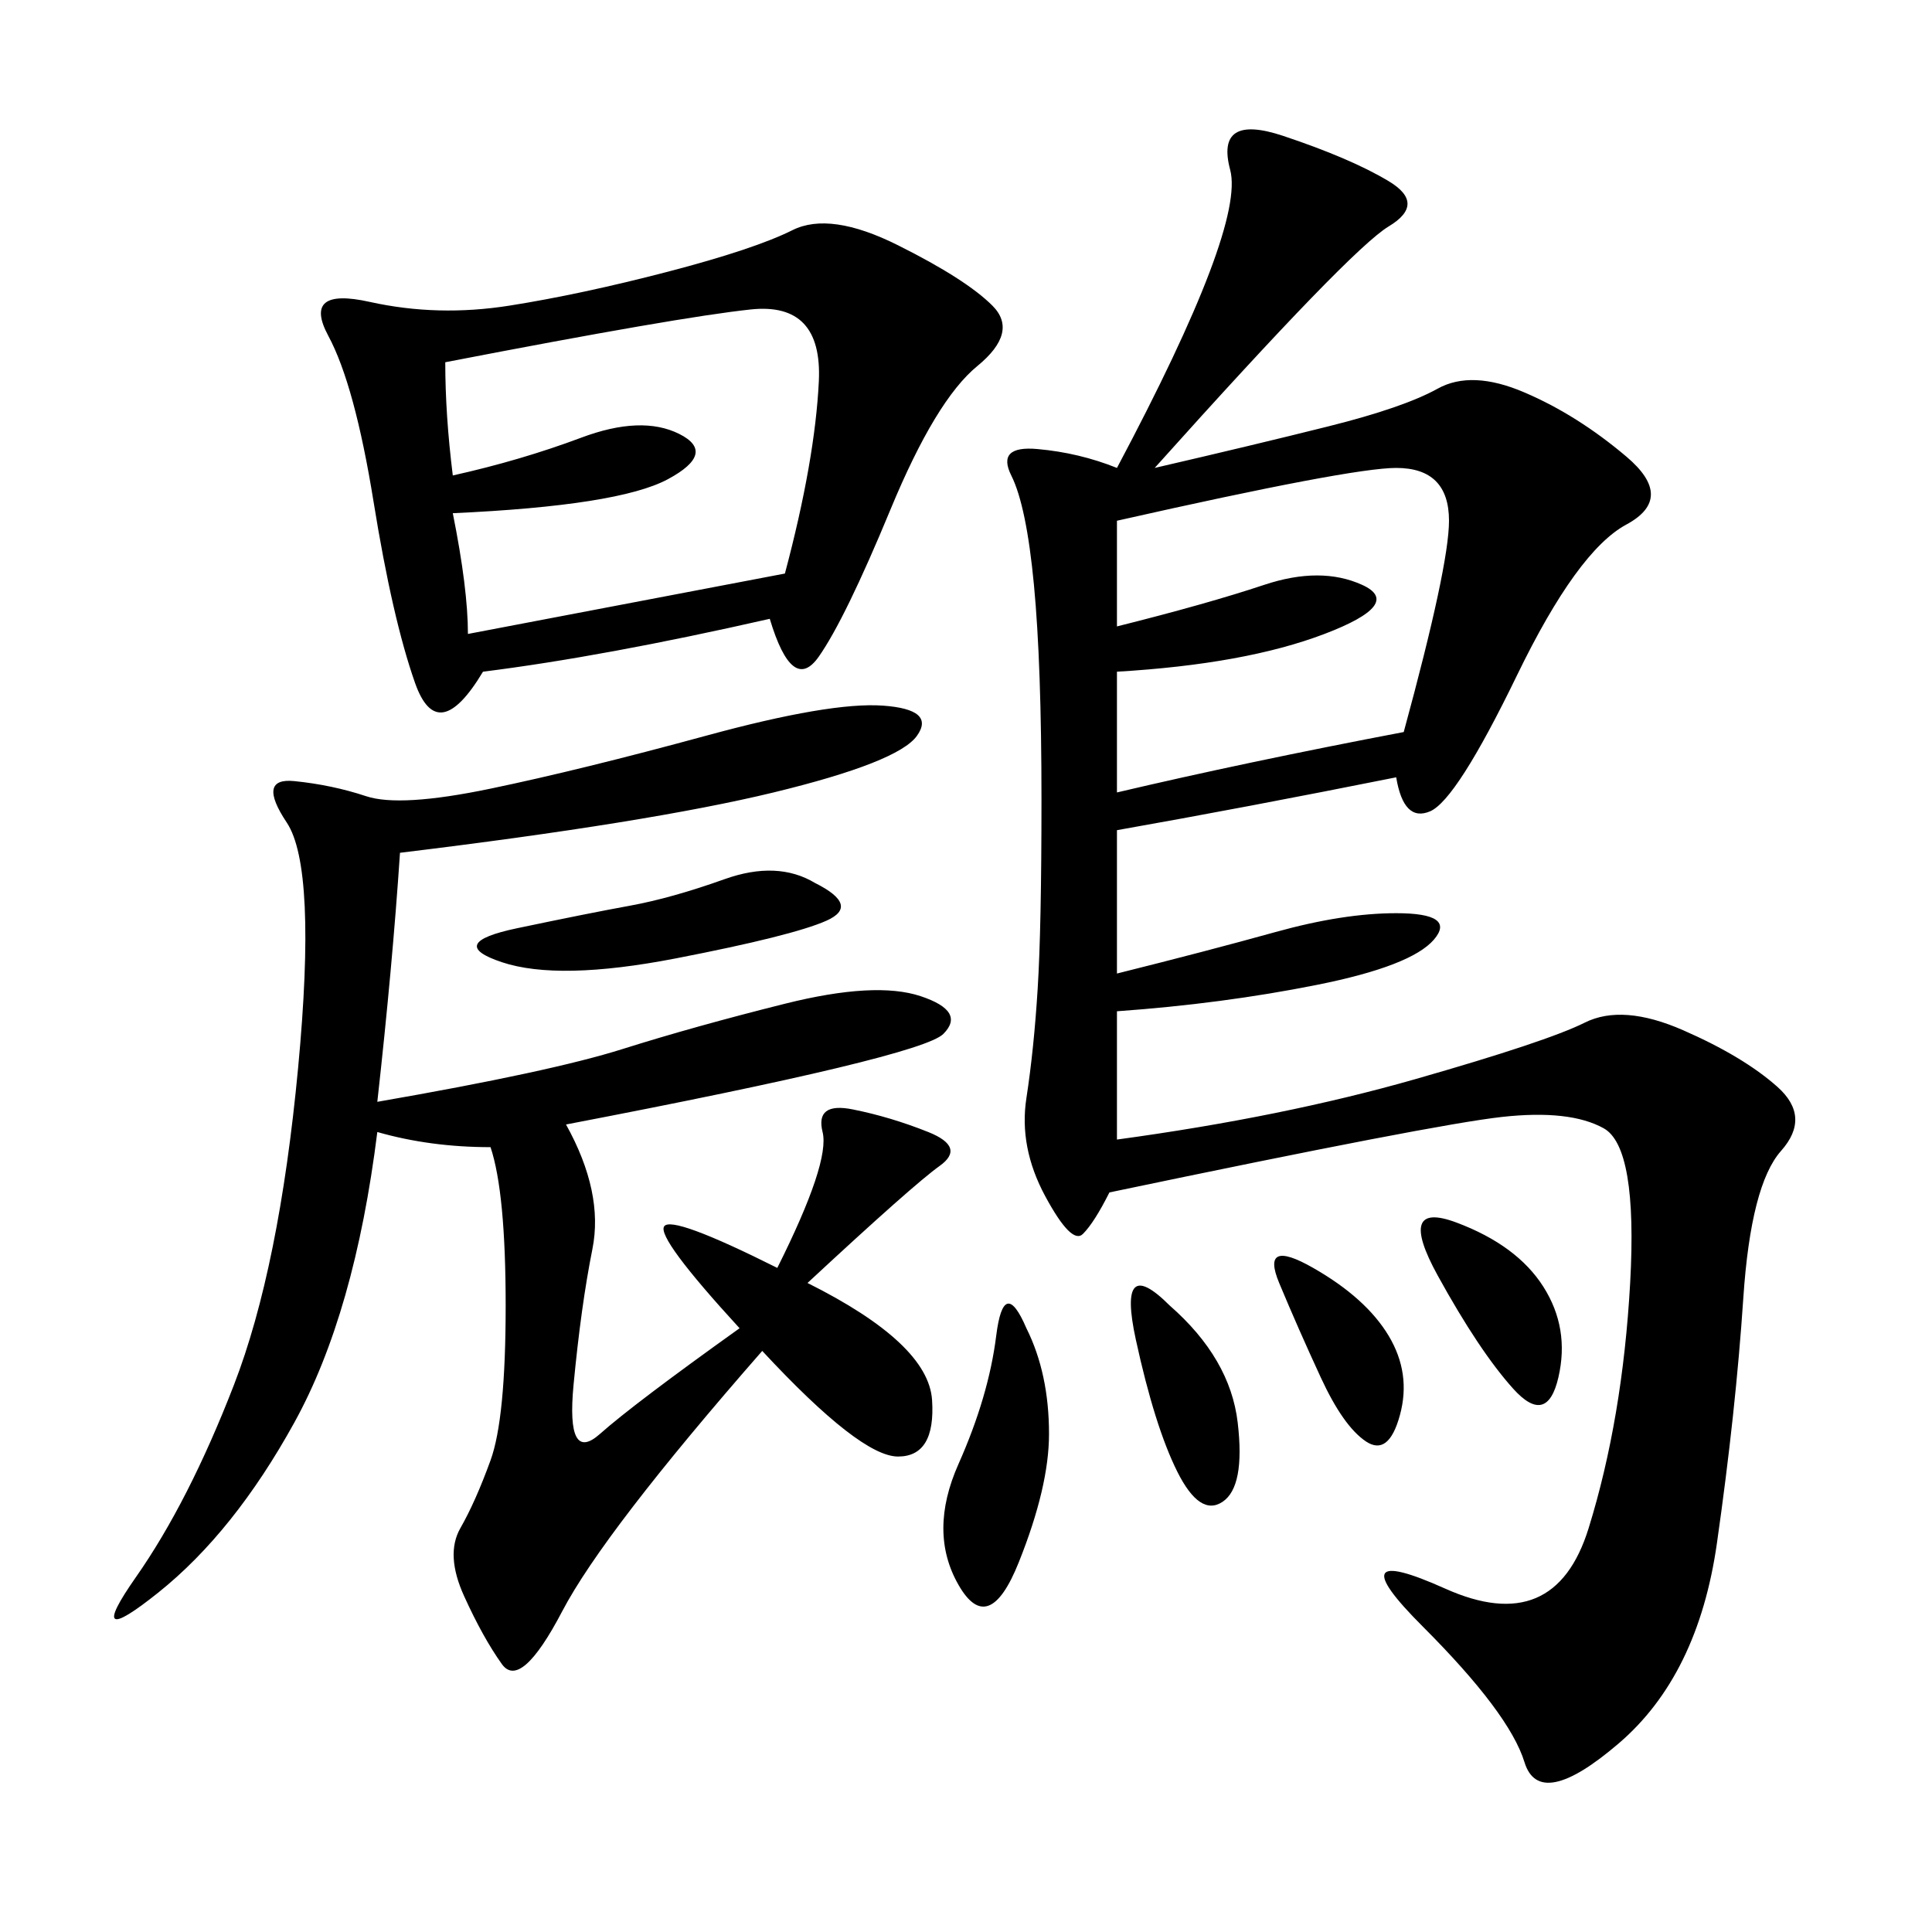 <svg xmlns="http://www.w3.org/2000/svg" xmlns:xlink="http://www.w3.org/1999/xlink" width="300" height="300"><path d="M179.30 72.66Q194.53 69.14 206.25 66.21Q217.97 63.28 223.24 60.35Q228.52 57.42 236.72 60.94Q244.92 64.45 252.54 70.90Q260.16 77.34 252.54 81.45Q244.92 85.55 235.55 104.88Q226.17 124.22 222.07 125.98Q217.97 127.73 216.80 120.70L216.80 120.70Q193.36 125.39 173.44 128.91L173.44 128.91L173.44 151.17Q187.50 147.66 198.05 144.73Q208.59 141.80 216.80 141.80L216.80 141.80Q226.17 141.80 222.66 145.90Q219.14 150 204.49 152.93Q189.84 155.86 173.44 157.03L173.44 157.03L173.44 176.95Q199.22 173.44 219.73 167.58Q240.23 161.72 246.09 158.79Q251.95 155.86 261.33 159.96Q270.70 164.06 275.98 168.75Q281.25 173.44 276.56 178.71Q271.88 183.98 270.70 201.56Q269.53 219.14 266.60 239.65Q263.67 260.16 251.37 270.70Q239.06 281.25 236.72 273.63Q234.38 266.02 220.90 252.54Q207.42 239.06 224.41 246.68Q241.41 254.30 246.68 237.30Q251.95 220.31 253.13 199.22Q254.30 178.13 249.02 175.20Q243.75 172.27 233.20 173.44Q222.66 174.61 172.27 185.16L172.27 185.16Q169.92 189.84 168.16 191.60Q166.41 193.36 162.30 185.74Q158.20 178.13 159.38 170.51Q160.55 162.89 161.13 153.52Q161.72 144.14 161.72 124.22L161.72 124.22Q161.72 103.13 160.55 90.82Q159.38 78.52 157.03 73.83Q154.69 69.14 161.13 69.73Q167.58 70.31 173.44 72.66L173.44 72.66Q193.36 35.16 191.02 26.37Q188.67 17.58 199.22 21.09Q209.77 24.61 215.63 28.13Q221.48 31.64 215.63 35.16Q209.77 38.67 179.30 72.66L179.30 72.66ZM62.11 132.42Q60.94 150 58.59 171.09L58.59 171.09Q85.55 166.41 96.68 162.89Q107.81 159.38 121.88 155.86Q135.94 152.34 142.97 154.69Q150 157.03 146.48 160.55Q142.97 164.06 87.89 174.61L87.89 174.61Q93.75 185.16 91.99 193.95Q90.23 202.73 89.06 215.04Q87.89 227.34 93.16 222.66Q98.44 217.97 114.84 206.25L114.84 206.25Q101.95 192.19 103.13 190.43Q104.30 188.67 120.70 196.88L120.70 196.88Q128.91 180.47 127.73 175.78Q126.56 171.09 132.42 172.27Q138.28 173.44 144.14 175.78Q150 178.13 145.90 181.05Q141.80 183.98 125.39 199.22L125.39 199.22Q144.14 208.59 144.73 217.38Q145.31 226.17 139.45 226.17L139.45 226.17Q133.59 226.17 118.36 209.77L118.36 209.77Q93.75 237.89 87.30 250.20Q80.86 262.50 77.93 258.40Q75 254.30 72.07 247.85Q69.14 241.41 71.48 237.30Q73.83 233.20 76.17 226.76Q78.52 220.31 78.52 202.73L78.52 202.73Q78.52 185.16 76.17 178.13L76.17 178.13Q66.80 178.13 58.59 175.78L58.59 175.78Q55.08 203.91 45.70 220.90Q36.33 237.89 24.61 247.27Q12.89 256.64 21.09 244.92Q29.30 233.20 36.33 215.04Q43.36 196.88 46.29 165.82Q49.22 134.77 44.53 127.73Q39.84 120.70 45.70 121.29Q51.56 121.88 56.84 123.63Q62.11 125.39 76.17 122.46Q90.23 119.53 109.57 114.26Q128.91 108.98 137.11 109.57Q145.31 110.16 142.38 114.26Q139.45 118.36 120.12 123.05Q100.78 127.73 62.11 132.42L62.11 132.42ZM119.53 96.09Q93.75 101.95 75 104.30L75 104.30Q67.97 116.02 64.45 106.05Q60.94 96.09 58.01 77.93Q55.08 59.77 50.98 52.15Q46.88 44.53 57.42 46.88Q67.97 49.22 79.10 47.46Q90.23 45.70 103.71 42.19Q117.19 38.67 123.05 35.74Q128.91 32.81 139.45 38.09Q150 43.36 154.10 47.46Q158.20 51.56 151.76 56.84Q145.31 62.11 138.28 79.10Q131.25 96.09 127.15 101.95Q123.05 107.81 119.53 96.09L119.53 96.09ZM69.14 56.25Q69.14 64.45 70.31 73.83L70.31 73.83Q80.86 71.48 90.23 67.97Q99.61 64.45 105.47 67.38Q111.33 70.31 103.71 74.41Q96.09 78.52 70.31 79.69L70.31 79.69Q72.66 91.41 72.66 98.44L72.66 98.44L121.88 89.06Q126.56 71.48 127.15 59.18Q127.73 46.88 116.60 48.05Q105.47 49.22 69.14 56.25L69.14 56.25ZM173.44 80.86L173.44 97.27Q187.50 93.75 196.29 90.82Q205.08 87.89 211.52 90.82Q217.97 93.75 205.66 98.44Q193.36 103.13 173.44 104.30L173.44 104.30L173.44 123.05Q193.36 118.36 217.97 113.67L217.97 113.67Q225 87.89 225 80.86L225 80.86Q225 72.66 216.80 72.66L216.80 72.66Q209.77 72.66 173.44 80.86L173.44 80.86ZM159.38 206.25Q162.89 213.28 162.89 222.66L162.89 222.66Q162.89 230.86 158.20 242.58Q153.52 254.30 148.83 246.09Q144.14 237.89 148.83 227.34Q153.52 216.80 154.69 207.42Q155.86 198.05 159.38 206.25L159.38 206.25ZM126.56 137.11Q133.59 140.63 128.32 142.97Q123.05 145.31 104.88 148.83Q86.72 152.34 77.93 149.41Q69.14 146.48 80.27 144.14Q91.41 141.80 97.85 140.63Q104.30 139.45 112.50 136.52Q120.70 133.59 126.56 137.11L126.56 137.11ZM226.17 189.84Q235.55 193.36 239.65 199.80Q243.75 206.25 241.99 213.87Q240.23 221.48 234.96 215.63Q229.69 209.77 223.24 198.05Q216.80 186.33 226.17 189.84L226.17 189.84ZM181.64 202.73Q191.02 210.94 192.19 220.90Q193.36 230.86 189.84 233.20Q186.33 235.55 182.81 228.52Q179.30 221.48 176.37 208.01Q173.44 194.53 181.64 202.73L181.64 202.73ZM203.91 196.88Q212.11 201.56 215.63 207.42Q219.14 213.28 217.38 219.73Q215.63 226.17 212.11 223.83Q208.59 221.48 205.08 213.87Q201.56 206.25 198.63 199.22Q195.70 192.19 203.91 196.88L203.91 196.88Z"/></svg>
